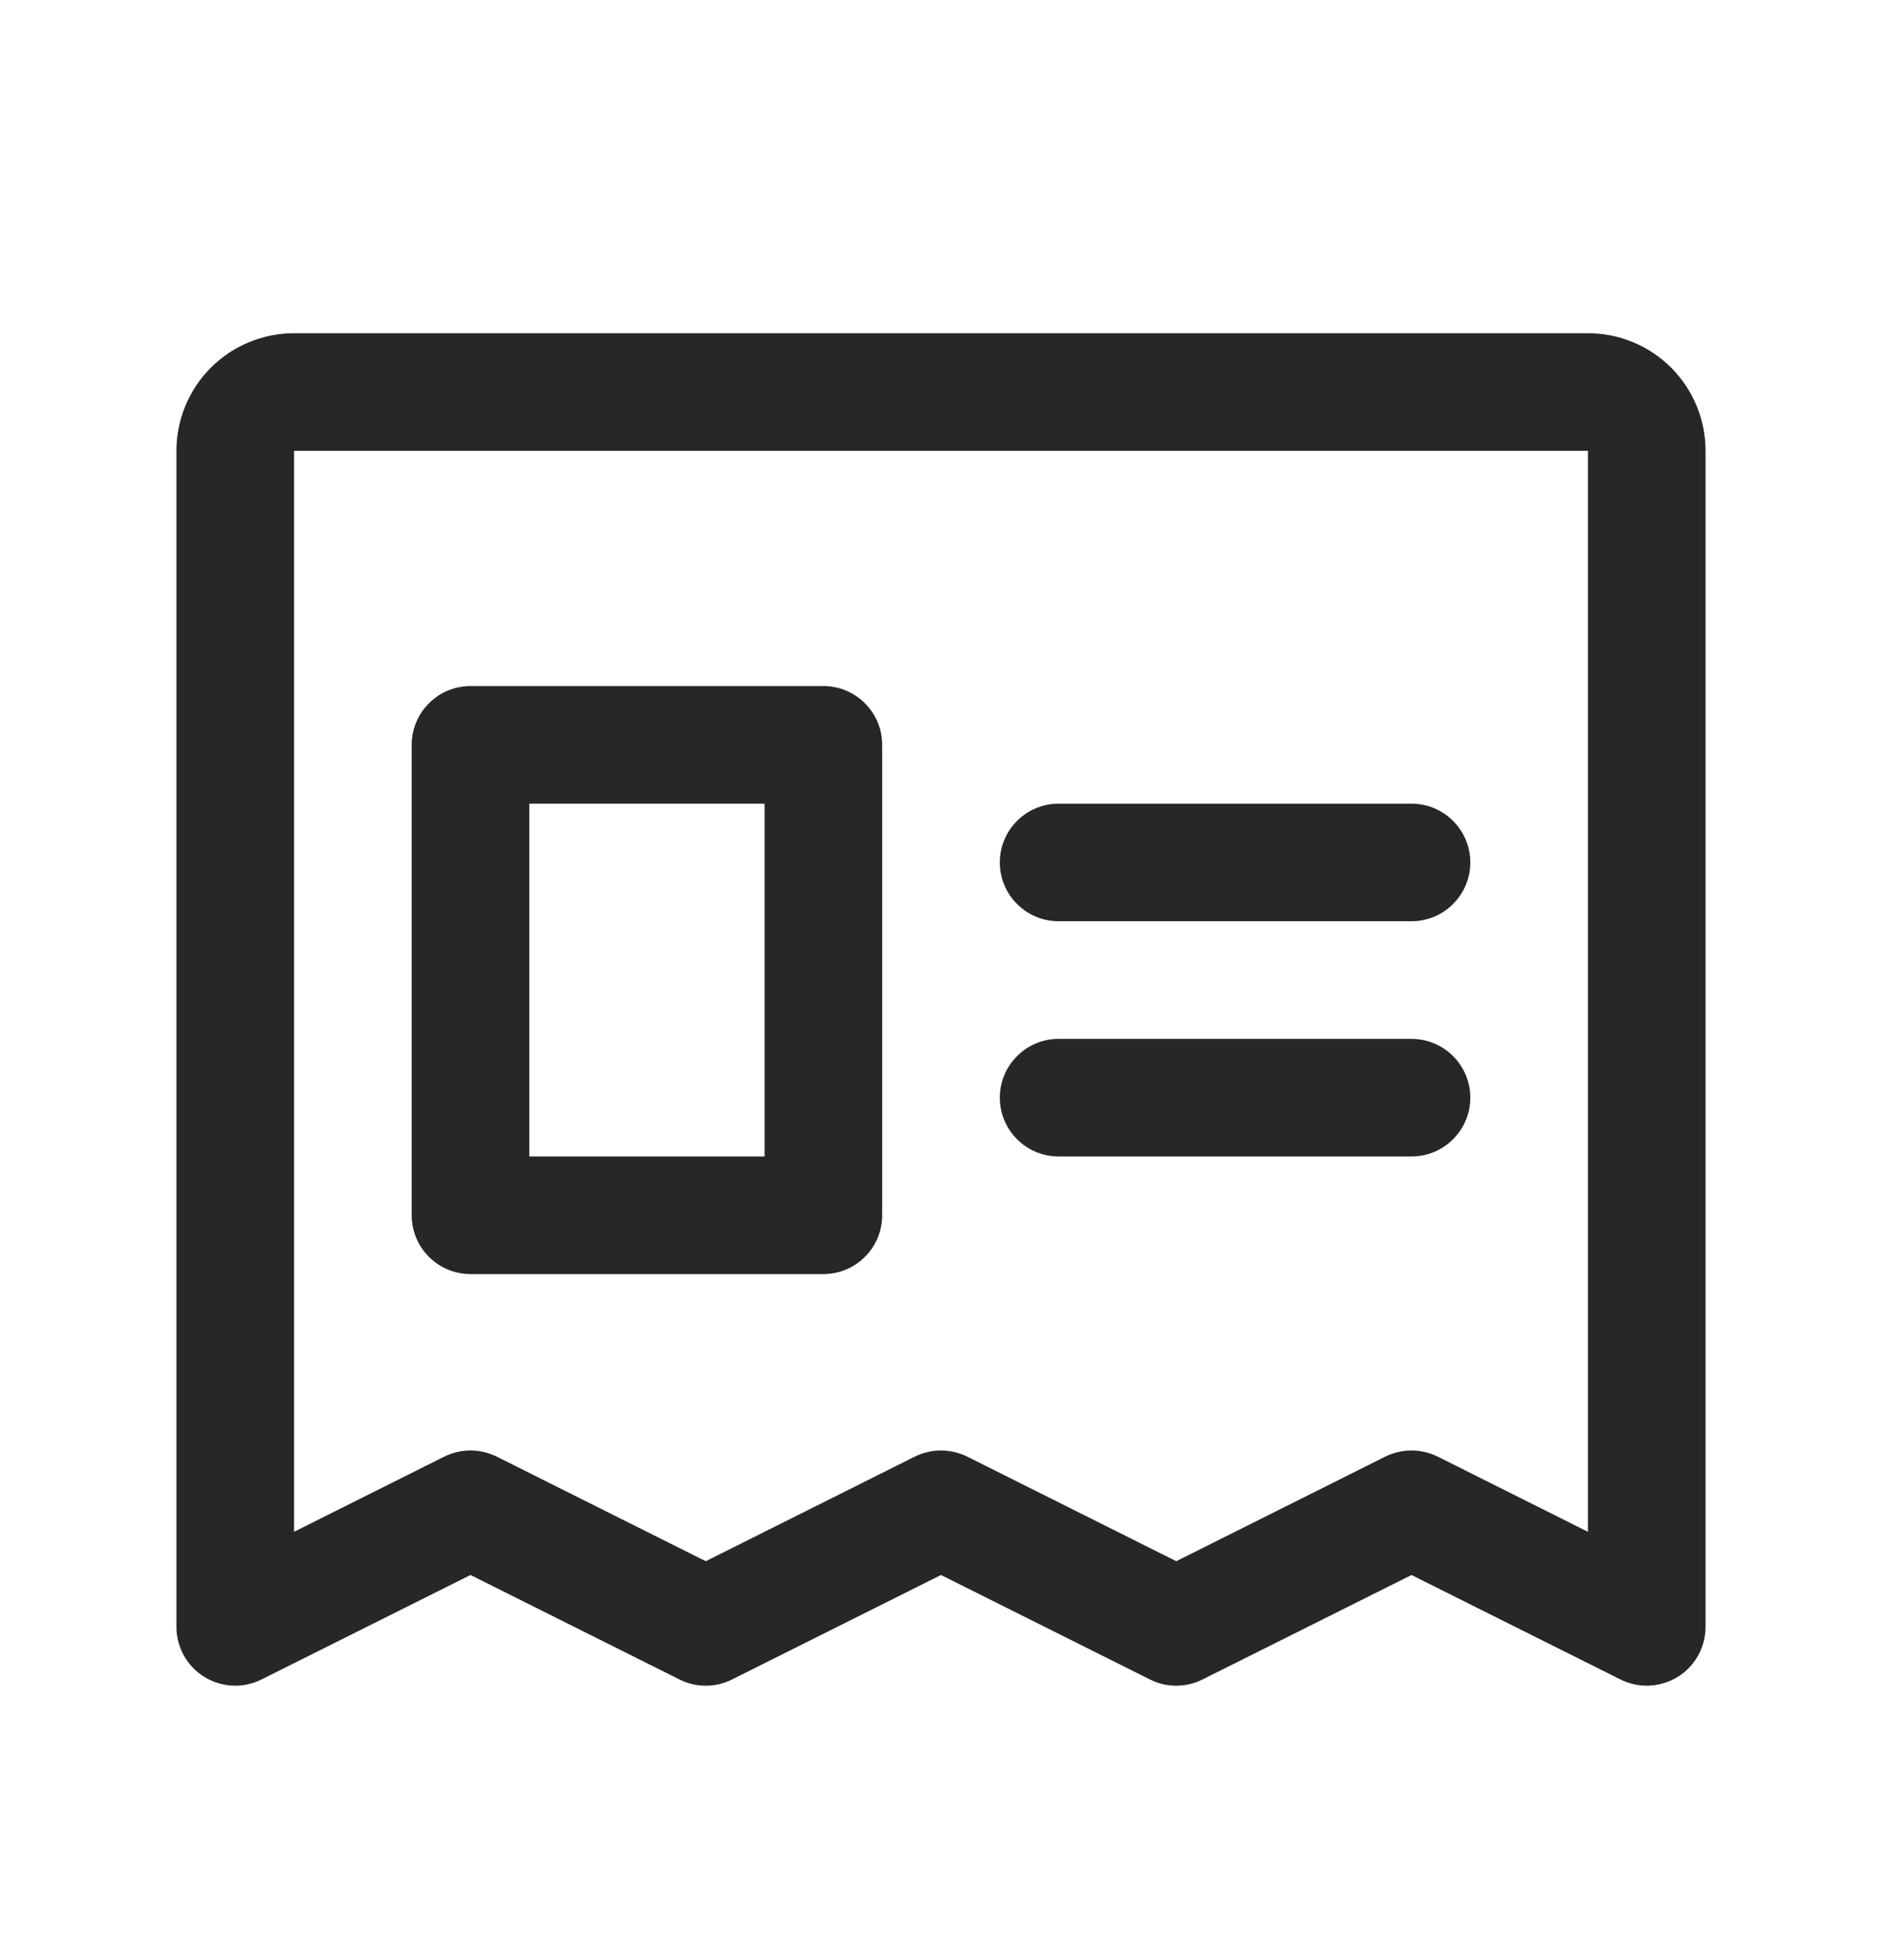 <svg width="24" height="25" viewBox="0 0 24 25" fill="none" xmlns="http://www.w3.org/2000/svg">
<path d="M20.25 4.25H3.75C3.352 4.25 2.971 4.408 2.689 4.689C2.408 4.971 2.25 5.352 2.25 5.75V20.75C2.25 20.878 2.283 21.003 2.345 21.115C2.407 21.227 2.497 21.321 2.606 21.388C2.715 21.455 2.839 21.493 2.967 21.499C3.094 21.505 3.221 21.477 3.336 21.42L6 20.088L8.664 21.42C8.769 21.473 8.883 21.5 9 21.5C9.117 21.5 9.231 21.473 9.336 21.42L12 20.088L14.664 21.42C14.769 21.473 14.883 21.5 15 21.5C15.117 21.5 15.231 21.473 15.336 21.42L18 20.088L20.664 21.42C20.779 21.477 20.906 21.505 21.033 21.499C21.161 21.493 21.285 21.455 21.394 21.388C21.503 21.321 21.593 21.227 21.655 21.115C21.717 21.003 21.75 20.878 21.75 20.75V5.75C21.75 5.352 21.592 4.971 21.311 4.689C21.029 4.408 20.648 4.25 20.25 4.25ZM20.25 19.537L18.336 18.579C18.231 18.527 18.116 18.5 18 18.5C17.884 18.5 17.769 18.527 17.664 18.579L15 19.912L12.336 18.579C12.231 18.527 12.117 18.5 12 18.5C11.883 18.5 11.769 18.527 11.664 18.579L9 19.912L6.336 18.579C6.231 18.527 6.117 18.5 6 18.5C5.883 18.5 5.769 18.527 5.664 18.579L3.75 19.537V5.75H20.25V19.537ZM12.75 11C12.75 10.801 12.829 10.61 12.97 10.47C13.11 10.329 13.301 10.25 13.5 10.25H18C18.199 10.25 18.39 10.329 18.53 10.47C18.671 10.61 18.75 10.801 18.75 11C18.75 11.199 18.671 11.39 18.53 11.53C18.39 11.671 18.199 11.75 18 11.75H13.5C13.301 11.75 13.11 11.671 12.97 11.53C12.829 11.39 12.75 11.199 12.75 11ZM12.75 14C12.75 13.801 12.829 13.61 12.97 13.47C13.11 13.329 13.301 13.25 13.5 13.25H18C18.199 13.25 18.39 13.329 18.53 13.47C18.671 13.61 18.75 13.801 18.75 14C18.75 14.199 18.671 14.39 18.53 14.53C18.39 14.671 18.199 14.75 18 14.75H13.5C13.301 14.75 13.11 14.671 12.97 14.53C12.829 14.39 12.75 14.199 12.75 14ZM6 16.25H10.5C10.699 16.25 10.89 16.171 11.03 16.03C11.171 15.89 11.25 15.699 11.25 15.5V9.5C11.25 9.301 11.171 9.11 11.03 8.97C10.89 8.829 10.699 8.75 10.5 8.75H6C5.801 8.75 5.61 8.829 5.47 8.97C5.329 9.11 5.25 9.301 5.25 9.5V15.5C5.25 15.699 5.329 15.89 5.47 16.03C5.61 16.171 5.801 16.25 6 16.25ZM6.75 10.25H9.75V14.75H6.75V10.25Z" fill="#272729"/>
</svg>
